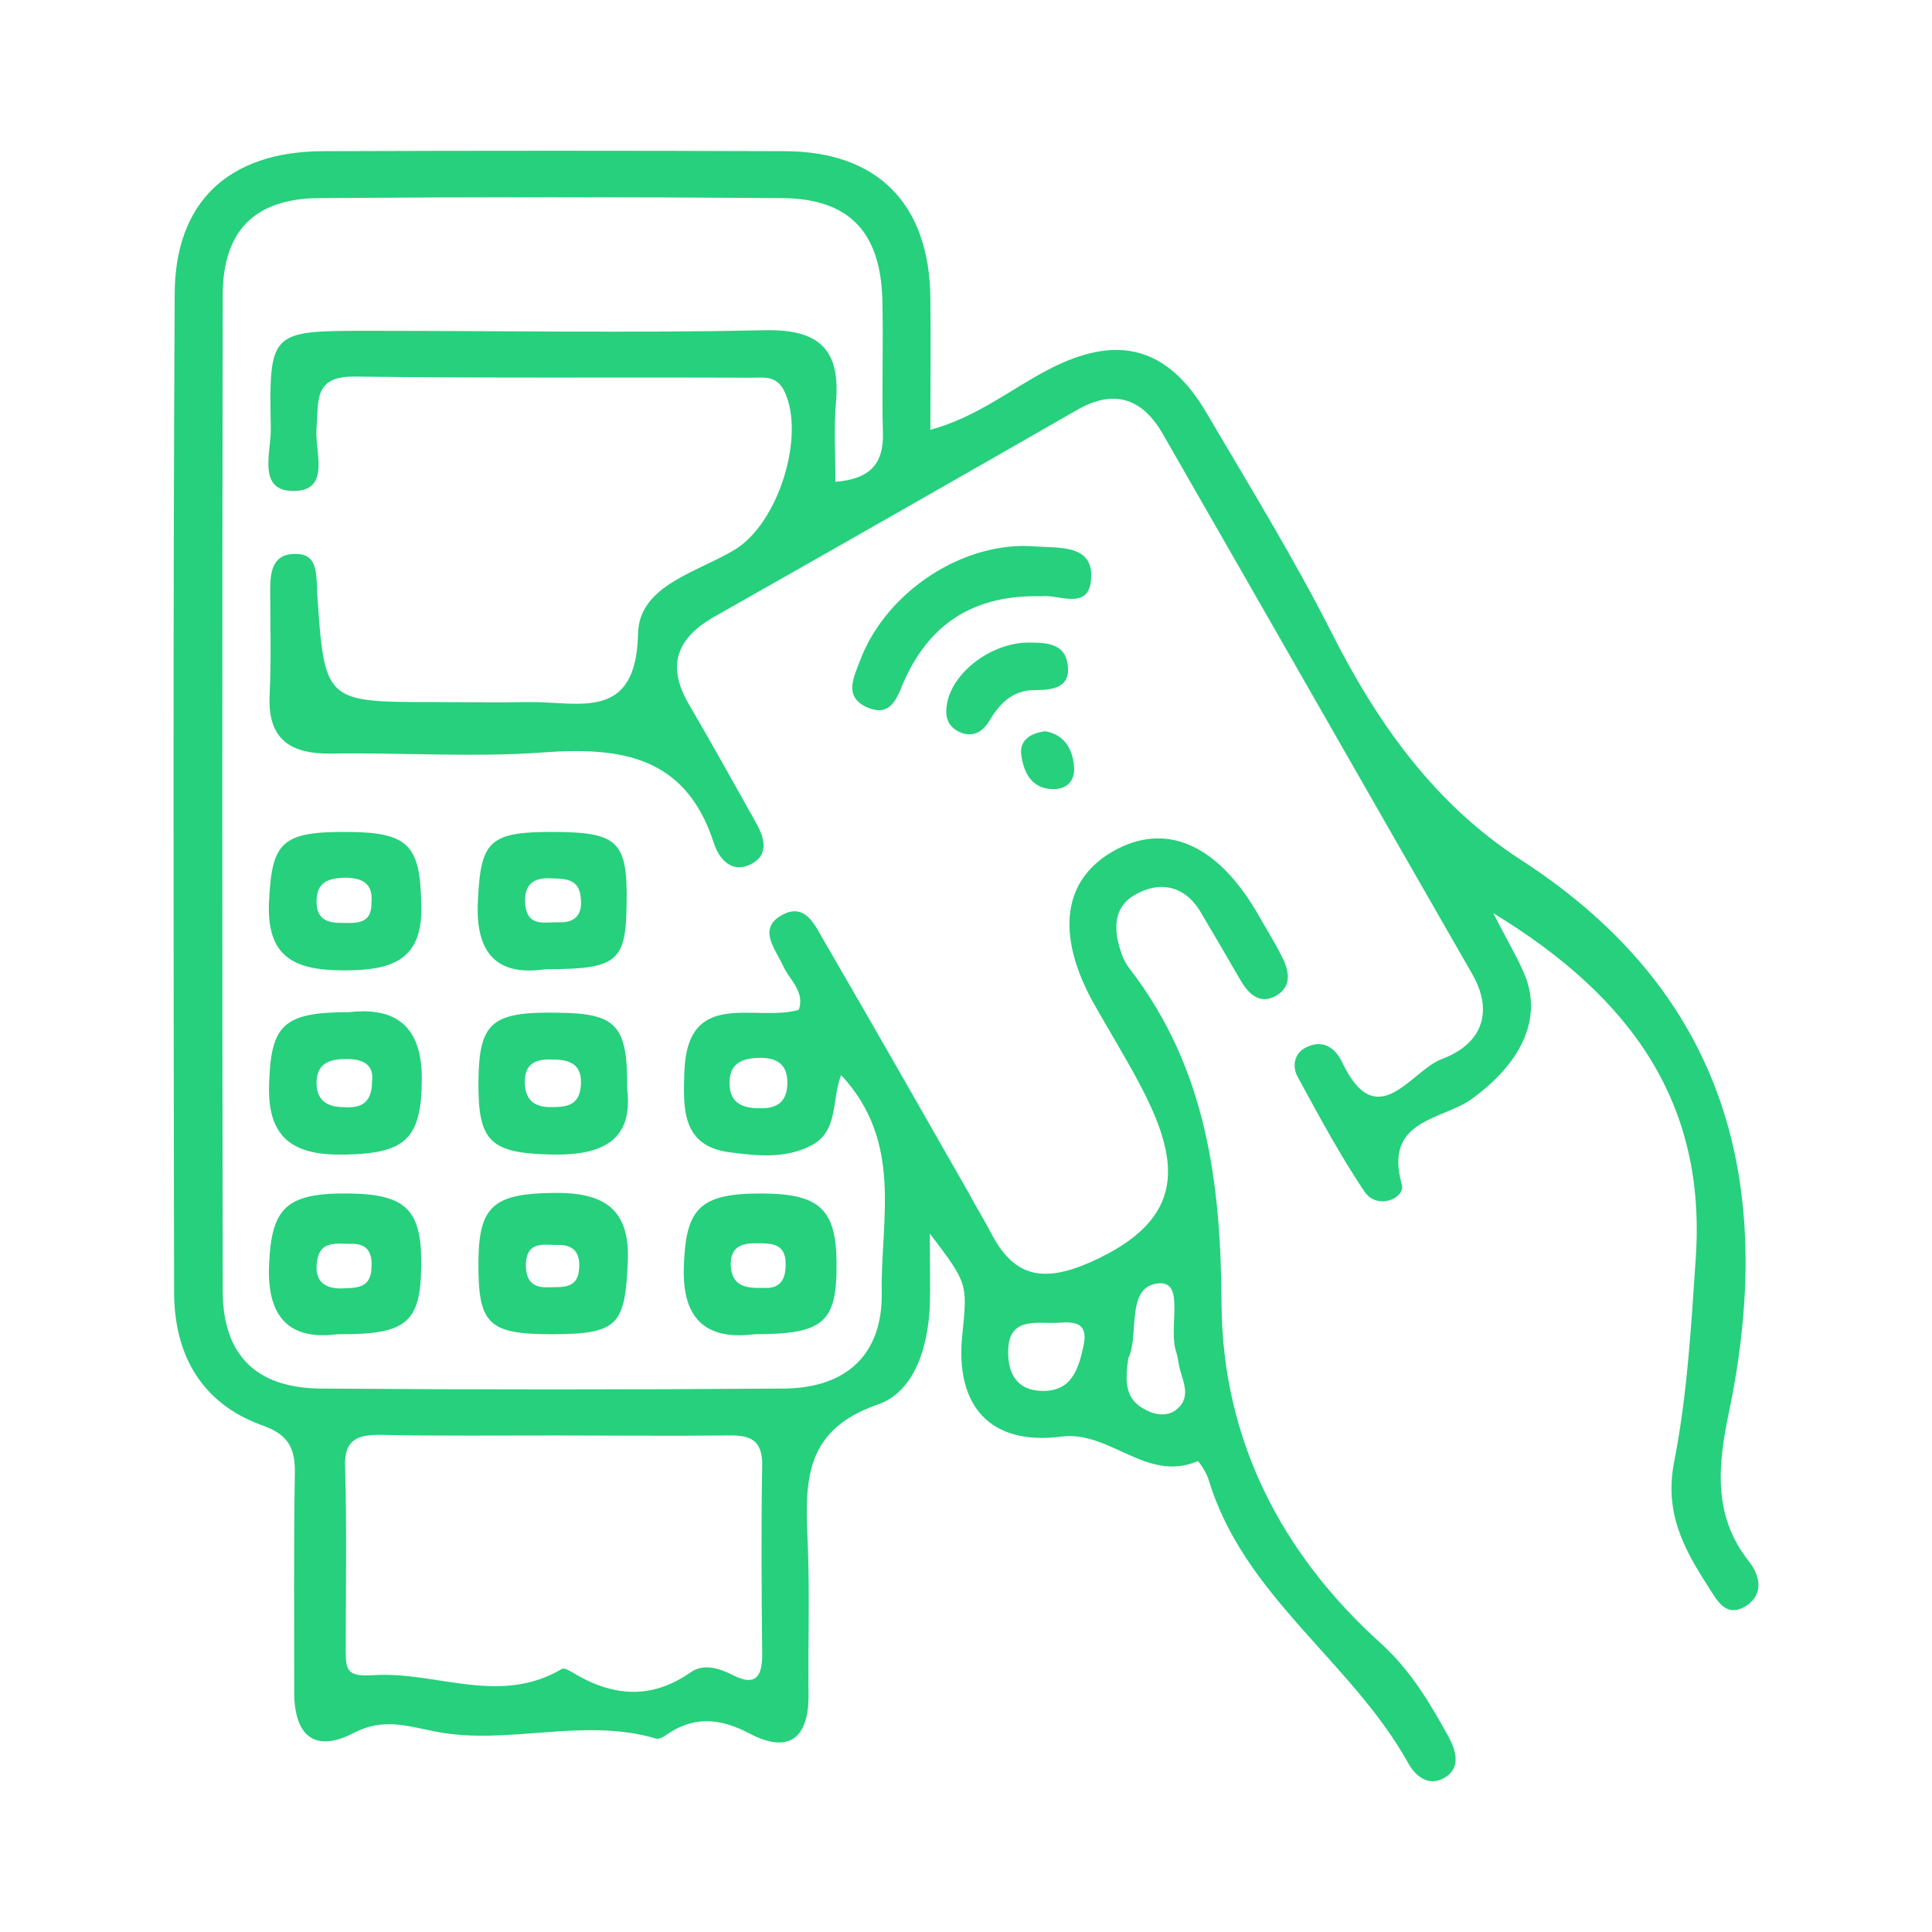 <svg width="106" height="106" viewBox="0 0 106 106" fill="none" xmlns="http://www.w3.org/2000/svg">
<path d="M57.165 32.714C53.524 32.619 51.108 34.126 49.664 37.233C49.256 38.112 48.973 39.43 47.561 38.802C46.243 38.206 46.87 37.108 47.216 36.166C48.66 32.431 52.897 29.638 56.851 29.983C58.044 30.077 59.99 29.857 59.864 31.709C59.802 33.561 58.013 32.588 57.165 32.714Z" fill="#26D07C"/>
<path d="M56.444 35.256C57.385 35.256 58.421 35.287 58.578 36.449C58.766 37.735 57.762 37.861 56.789 37.861C55.502 37.861 54.812 38.645 54.215 39.65C53.776 40.34 53.054 40.497 52.363 39.995C51.83 39.587 51.861 38.959 52.018 38.332C52.52 36.668 54.529 35.256 56.444 35.256Z" fill="#26D07C"/>
<path d="M57.354 40.121C58.389 40.309 58.829 41.062 58.923 42.004C59.017 42.851 58.515 43.353 57.668 43.291C56.569 43.228 56.161 42.349 56.036 41.439C55.91 40.623 56.538 40.215 57.354 40.121Z" fill="#26D07C"/>
<path d="M95.928 85.631C93.951 83.12 94.264 80.327 94.861 77.471C97.466 64.947 94.735 54.464 83.405 47.151C78.665 44.075 75.527 39.618 73.016 34.628C70.944 30.548 68.528 26.625 66.205 22.67C64.039 18.966 61.246 18.307 57.448 20.316C55.408 21.383 53.588 22.89 51.045 23.58C51.045 20.975 51.077 18.652 51.045 16.33C50.983 11.214 48.189 8.326 43.105 8.295C34.63 8.263 26.156 8.263 17.681 8.295C12.566 8.326 9.584 11.057 9.584 16.173C9.49 34.408 9.521 52.644 9.552 70.879C9.552 74.332 11.059 77.031 14.449 78.224C15.924 78.757 16.206 79.573 16.175 80.923C16.112 84.909 16.143 88.864 16.143 92.85C16.143 95.204 17.242 96.208 19.408 95.078C21.04 94.231 22.327 94.702 23.959 95.016C27.913 95.769 31.994 94.2 36.011 95.392C36.168 95.424 36.419 95.298 36.576 95.172C38.083 94.137 39.495 94.262 41.127 95.11C43.261 96.24 44.391 95.392 44.36 92.944C44.329 90.308 44.423 87.64 44.329 85.003C44.203 81.676 43.858 78.538 48.158 77.062C50.166 76.372 50.92 73.924 51.014 71.633C51.045 70.534 51.014 69.436 51.014 67.678C53.085 70.409 53.085 70.409 52.803 73.171C52.364 77.157 54.341 79.322 58.233 78.82C60.901 78.475 62.909 81.362 65.703 80.17C65.766 80.138 66.174 80.766 66.299 81.143C68.214 87.577 74.177 91.155 77.284 96.773C77.755 97.589 78.508 98.029 79.324 97.495C80.141 96.962 79.889 96.051 79.481 95.298C78.446 93.415 77.379 91.626 75.746 90.151C70.254 85.192 67.084 78.946 67.021 71.601C66.99 64.916 66.205 58.639 61.999 53.178C61.811 52.926 61.654 52.675 61.56 52.393C61.057 51.012 61.026 49.662 62.501 48.972C63.851 48.312 65.106 48.721 65.891 50.07C66.613 51.294 67.335 52.518 68.057 53.774C68.496 54.527 69.124 55.155 70.034 54.621C70.913 54.088 70.725 53.24 70.317 52.456C69.909 51.639 69.406 50.855 68.967 50.07C66.739 46.272 63.914 45.08 61.057 46.712C58.327 48.281 57.919 51.231 59.959 54.967C60.806 56.473 61.717 57.948 62.533 59.486C64.73 63.66 65.201 66.862 59.834 69.247C57.197 70.409 55.596 70.063 54.341 67.584C53.964 66.862 53.525 66.171 53.148 65.45C50.512 60.836 47.907 56.253 45.239 51.671C44.737 50.824 44.234 49.537 42.979 50.164C41.504 50.918 42.539 52.047 42.979 53.02C43.324 53.774 44.172 54.401 43.826 55.406C41.441 56.096 37.737 54.182 37.549 58.764C37.486 60.742 37.361 62.876 40.029 63.221C41.504 63.409 43.073 63.598 44.517 62.844C46.023 62.06 45.615 60.334 46.149 58.984C49.57 62.656 48.315 66.925 48.377 70.879C48.44 74.3 46.463 76.152 43.01 76.184C34.536 76.246 26.062 76.246 17.587 76.184C14.072 76.152 12.252 74.363 12.22 70.911C12.189 52.675 12.189 34.44 12.22 16.204C12.22 12.658 13.978 10.9 17.493 10.868C25.968 10.806 34.442 10.806 42.916 10.868C46.557 10.9 48.283 12.689 48.409 16.361C48.472 18.809 48.377 21.257 48.44 23.706C48.503 25.432 47.75 26.279 45.835 26.436C45.835 24.898 45.741 23.486 45.867 22.073C46.118 19.186 44.956 18.056 41.975 18.119C34.756 18.276 27.505 18.15 20.255 18.15C14.794 18.15 14.762 18.15 14.857 23.517C14.888 24.773 14.072 26.97 16.143 26.938C18.184 26.907 17.242 24.71 17.368 23.454C17.493 22.011 17.179 20.63 19.471 20.661C26.721 20.755 33.971 20.692 41.221 20.724C41.88 20.724 42.602 20.567 43.042 21.477C44.203 23.925 42.697 28.696 40.343 30.14C38.302 31.395 35.07 32.086 35.007 34.754C34.913 39.618 31.774 38.489 29.043 38.52C27.317 38.551 25.559 38.52 23.833 38.52C17.807 38.52 17.807 38.52 17.399 32.494C17.399 32.4 17.399 32.274 17.399 32.18C17.336 31.364 17.368 30.391 16.238 30.391C14.982 30.36 14.825 31.332 14.825 32.306C14.825 34.251 14.888 36.166 14.794 38.112C14.668 40.529 15.892 41.376 18.152 41.345C22.044 41.282 25.936 41.565 29.797 41.282C34.097 40.968 37.612 41.502 39.15 46.21C39.432 47.12 40.154 47.967 41.221 47.402C42.288 46.837 41.88 45.833 41.41 45.017C40.217 42.883 39.024 40.748 37.8 38.645C36.545 36.511 37.141 35.005 39.181 33.843C45.835 30.077 52.489 26.279 59.112 22.482C61.089 21.352 62.627 21.822 63.757 23.737C69.438 33.624 75.087 43.542 80.768 53.428C82.024 55.626 81.208 57.321 79.105 58.105C77.41 58.733 75.558 62.311 73.644 58.293C73.236 57.446 72.545 57.007 71.635 57.477C71.007 57.791 70.882 58.513 71.195 59.078C72.357 61.212 73.518 63.378 74.868 65.387C75.589 66.422 77.127 65.732 76.908 64.979C75.903 61.401 79.136 61.464 80.737 60.302C83.342 58.419 84.597 56.065 83.719 53.648C83.342 52.675 82.777 51.765 81.93 50.102C89.619 54.778 93.605 60.616 93.04 68.996C92.789 72.763 92.57 76.56 91.848 80.233C91.314 82.995 92.381 84.972 93.699 87.012C94.202 87.797 94.672 88.801 95.802 88.111C96.838 87.42 96.524 86.384 95.928 85.631ZM61.905 74.52C62.533 73.265 61.717 70.534 63.6 70.409C65.044 70.314 64.071 72.888 64.541 74.206C64.604 74.395 64.636 74.614 64.667 74.803C64.793 75.65 65.452 76.56 64.573 77.314C64.102 77.722 63.411 77.659 62.846 77.345C61.717 76.78 61.717 75.807 61.905 74.52ZM58.044 72.574C58.955 72.511 59.708 72.543 59.457 73.798C59.174 75.117 58.798 76.403 57.071 76.309C55.847 76.246 55.345 75.43 55.314 74.3C55.251 72.198 56.82 72.637 58.044 72.574ZM41.661 60.804C40.751 60.804 40.029 60.522 40.029 59.455C39.997 58.388 40.656 58.074 41.598 58.042C42.539 58.011 43.199 58.325 43.199 59.392C43.199 60.459 42.634 60.836 41.661 60.804ZM20.977 78.726C24.147 78.789 27.286 78.757 30.456 78.757C33.626 78.757 36.764 78.789 39.934 78.757C41.127 78.726 41.849 78.977 41.818 80.421C41.755 83.873 41.786 87.326 41.818 90.778C41.818 92.002 41.441 92.536 40.217 91.908C39.464 91.532 38.616 91.249 37.894 91.751C35.697 93.289 33.563 93.07 31.397 91.751C31.24 91.657 30.958 91.5 30.832 91.563C27.411 93.603 23.927 91.689 20.506 91.908C19.094 92.002 18.968 91.689 18.968 90.59C18.968 87.232 19.031 83.873 18.937 80.546C18.843 78.946 19.659 78.695 20.977 78.726Z" fill="#26D07C"/>
<path d="M41.724 65.481C38.365 65.481 37.612 66.328 37.518 69.53C37.424 72.574 38.93 73.516 41.41 73.202C45.239 73.202 45.929 72.543 45.898 69.247C45.867 66.297 44.925 65.481 41.724 65.481ZM41.881 70.66C40.908 70.691 40.154 70.566 40.092 69.436C40.06 68.463 40.625 68.212 41.441 68.212C42.289 68.212 43.136 68.18 43.105 69.404C43.105 70.314 42.697 70.722 41.881 70.66Z" fill="#26D07C"/>
<path d="M19.094 65.481C15.704 65.45 14.888 66.266 14.763 69.404C14.637 72.323 15.924 73.547 18.529 73.202C22.327 73.233 23.08 72.574 23.111 69.404C23.143 66.36 22.264 65.512 19.094 65.481ZM20.381 69.561C20.349 70.722 19.502 70.66 18.686 70.691C17.65 70.691 17.242 70.126 17.399 69.184C17.556 68.055 18.466 68.243 19.251 68.243C20.161 68.212 20.444 68.745 20.381 69.561Z" fill="#26D07C"/>
<path d="M19.188 55.531C15.484 55.531 14.857 56.253 14.762 59.549C14.668 62.593 16.269 63.409 18.937 63.347C22.264 63.284 23.111 62.468 23.143 59.266C23.174 56.316 21.73 55.249 19.188 55.531ZM20.412 59.329C20.412 60.679 19.627 60.804 18.749 60.742C17.933 60.71 17.399 60.365 17.368 59.486C17.336 58.388 18.027 58.105 18.937 58.105C19.91 58.074 20.538 58.419 20.412 59.329Z" fill="#26D07C"/>
<path d="M30.393 65.45C27.097 65.481 26.281 66.171 26.25 69.153C26.218 72.637 26.752 73.202 30.267 73.202C33.908 73.202 34.285 72.7 34.442 69.279C34.599 66.234 33.029 65.418 30.393 65.45ZM30.048 70.628C29.137 70.66 28.824 70.158 28.855 69.31C28.918 68.086 29.828 68.306 30.581 68.306C31.46 68.274 31.837 68.714 31.774 69.593C31.711 70.754 30.832 70.597 30.048 70.628Z" fill="#26D07C"/>
<path d="M19.156 45.645C15.453 45.613 14.919 46.178 14.762 49.443C14.605 52.518 16.143 53.24 18.874 53.24C21.542 53.24 23.237 52.675 23.111 49.568C23.048 46.398 22.421 45.676 19.156 45.645ZM20.381 49.505C20.412 50.761 19.502 50.635 18.717 50.635C17.932 50.635 17.367 50.415 17.367 49.474C17.367 48.375 18.026 48.187 18.905 48.156C19.878 48.156 20.475 48.469 20.381 49.505Z" fill="#26D07C"/>
<path d="M34.41 59.737C34.441 56.222 33.814 55.594 30.581 55.563C26.971 55.5 26.281 56.096 26.25 59.329C26.218 62.688 26.909 63.284 30.393 63.347C33.06 63.378 34.755 62.562 34.41 59.737ZM31.868 59.58C31.774 60.742 30.958 60.742 30.11 60.742C29.263 60.71 28.823 60.302 28.792 59.423C28.761 58.293 29.483 58.074 30.393 58.136C31.366 58.136 31.962 58.482 31.868 59.58Z" fill="#26D07C"/>
<path d="M30.55 45.645C26.815 45.613 26.375 46.115 26.219 49.443C26.062 52.456 27.411 53.554 29.922 53.177C33.877 53.177 34.348 52.769 34.379 49.568C34.442 46.21 33.908 45.676 30.55 45.645ZM30.675 50.604C29.922 50.572 28.981 50.886 28.824 49.694C28.73 48.752 29.043 48.156 30.142 48.187C30.958 48.218 31.805 48.156 31.868 49.317C31.962 50.164 31.554 50.635 30.675 50.604Z" fill="#26D07C"/>
</svg>
